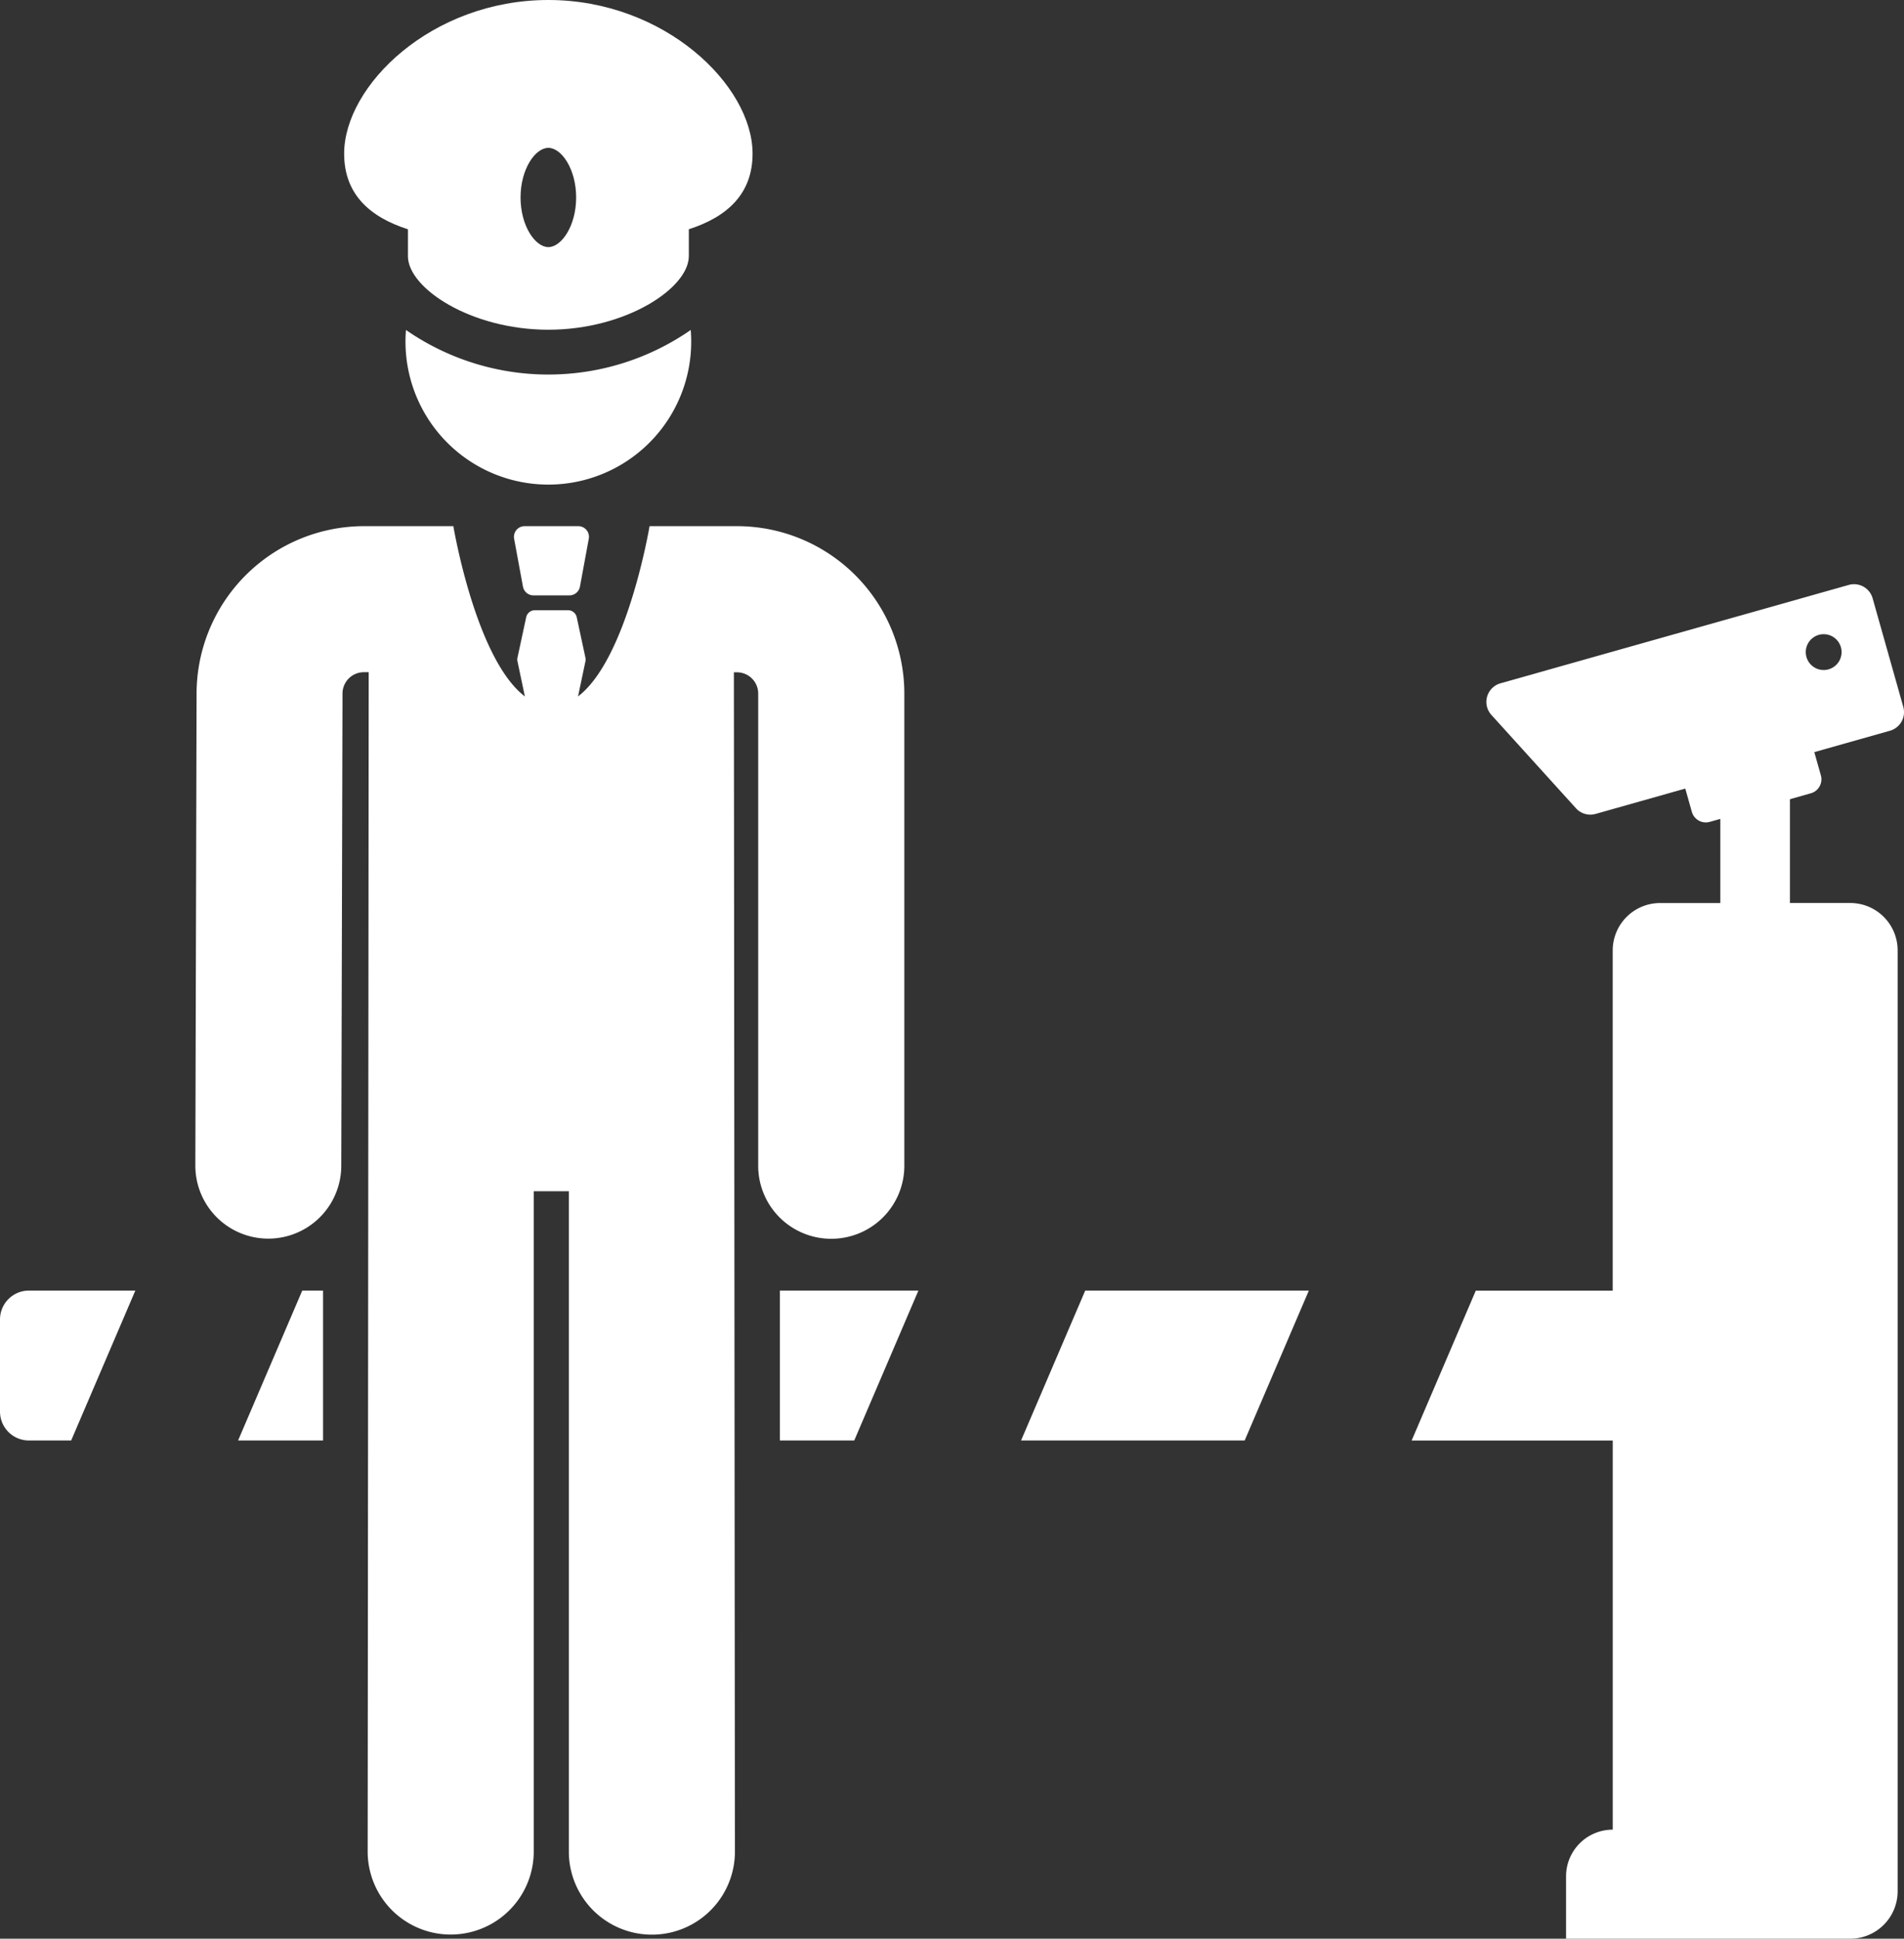 <svg id="guard" xmlns="http://www.w3.org/2000/svg" width="106.983" height="108.892" viewBox="0 0 106.983 108.892">
  <rect x="0" y="0" width="106.983" height="108.892" fill="#333333" stroke="none"/>
  <path id="Path_940" data-name="Path 940" d="M67.385,349.258H72.16v-8.419H70.99Z" transform="translate(-54.007 -268.35)" fill="#fff"/>
  <path id="Path_941" data-name="Path 941" d="M6.109,340.839a1.623,1.623,0,0,0-1.623,1.623v5.173a1.623,1.623,0,0,0,1.623,1.623H8.485l3.605-8.419Z" transform="translate(-4.486 -268.35)" fill="#fff"/>
  <path id="Path_942" data-name="Path 942" d="M210.52,340.839v8.419H214.7l3.605-8.419Z" transform="translate(-166.701 -268.35)" fill="#fff"/>
  <path id="Path_943" data-name="Path 943" d="M404.3,162.507a1.086,1.086,0,0,0,.75-1.34l-1.723-6.1a1.086,1.086,0,0,0-1.341-.75l-19.57,5.526a1.086,1.086,0,0,0-.51,1.775l4.754,5.245a1.086,1.086,0,0,0,1.1.316l5.04-1.423.369,1.305a.816.816,0,0,0,1.007.564l.593-.167v4.726h-3.383a2.663,2.663,0,0,0-2.663,2.663v19.108h-7.693l-3.605,8.419h11.3V224.23a2.624,2.624,0,0,0-2.624,2.624v3.5h15.969a2.663,2.663,0,0,0,2.663-2.663V174.845a2.663,2.663,0,0,0-2.663-2.663h-3.389v-5.83l1.174-.332a.816.816,0,0,0,.564-1.007l-.369-1.305Zm-3.449-3.449a1.006,1.006,0,1,1,.694-1.241A1.006,1.006,0,0,1,400.851,159.058Z" transform="translate(-298.107 -121.463)" fill="#fff"/>
  <path id="Path_944" data-name="Path 944" d="M277.853,340.839l-3.605,8.419h12.565l3.605-8.419Z" transform="translate(-216.876 -268.35)" fill="#fff"/>
  <path id="Path_945" data-name="Path 945" d="M91.849,179a4.1,4.1,0,0,0,4.1-4.1V148.374a9.406,9.406,0,0,0-9.4-9.4H81.634c-.03.175-1.281,7.48-4.019,9.563l.416-1.973a.491.491,0,0,0,0-.2l-.488-2.268a.5.5,0,0,0-.486-.4H75.186a.5.5,0,0,0-.486.4l-.488,2.268a.5.5,0,0,0,0,.2l.416,1.973c-2.738-2.083-3.989-9.388-4.019-9.563H65.582a9.416,9.416,0,0,0-9.4,9.348c0,.031-.07,26.545-.07,26.57a4.1,4.1,0,1,0,8.2,0c0-.024.069-26.5.069-26.529a1.2,1.2,0,0,1,1.192-1.186h.28c0,.028-.058,66.278-.058,66.305a4.666,4.666,0,0,0,9.331,0V176.331h1.973v37.157a4.666,4.666,0,0,0,9.331,0c0-.364-.054-62.017-.058-66.305h.174a1.193,1.193,0,0,1,1.192,1.192V174.9a4.1,4.1,0,0,0,4.1,4.1Z" transform="translate(-45.136 -109.421)" fill="#fff"/>
  <path id="Path_946" data-name="Path 946" d="M140.876,138.957a.6.6,0,0,0-.594.714l.495,2.68a.6.6,0,0,0,.594.494h2.015a.6.6,0,0,0,.594-.494l.495-2.68a.6.6,0,0,0-.594-.714Z" transform="translate(-111.393 -109.404)" fill="#fff"/>
  <path id="Path_947" data-name="Path 947" d="M127.644,87.139a14.036,14.036,0,0,1-16,0,8.027,8.027,0,1,0,16,0Z" transform="translate(-88.833 -68.605)" fill="#fff"/>
  <path id="Path_948" data-name="Path 948" d="M98.99,12.878v1.511c0,1.794,3.531,4.131,7.89,4.131s7.89-2.337,7.893-4.131V12.877c2.174-.7,3.582-2,3.582-4.246,0-3.842-4.948-8.631-11.475-8.631C100.3,0,95.406,4.822,95.406,8.631,95.406,10.9,96.84,12.191,98.99,12.878Zm7.89-4.574c.737,0,1.562,1.192,1.562,2.788s-.825,2.787-1.562,2.787-1.562-1.192-1.562-2.787.825-2.788,1.562-2.788Z" transform="translate(-76.069)" fill="#fff"/>
</svg>
